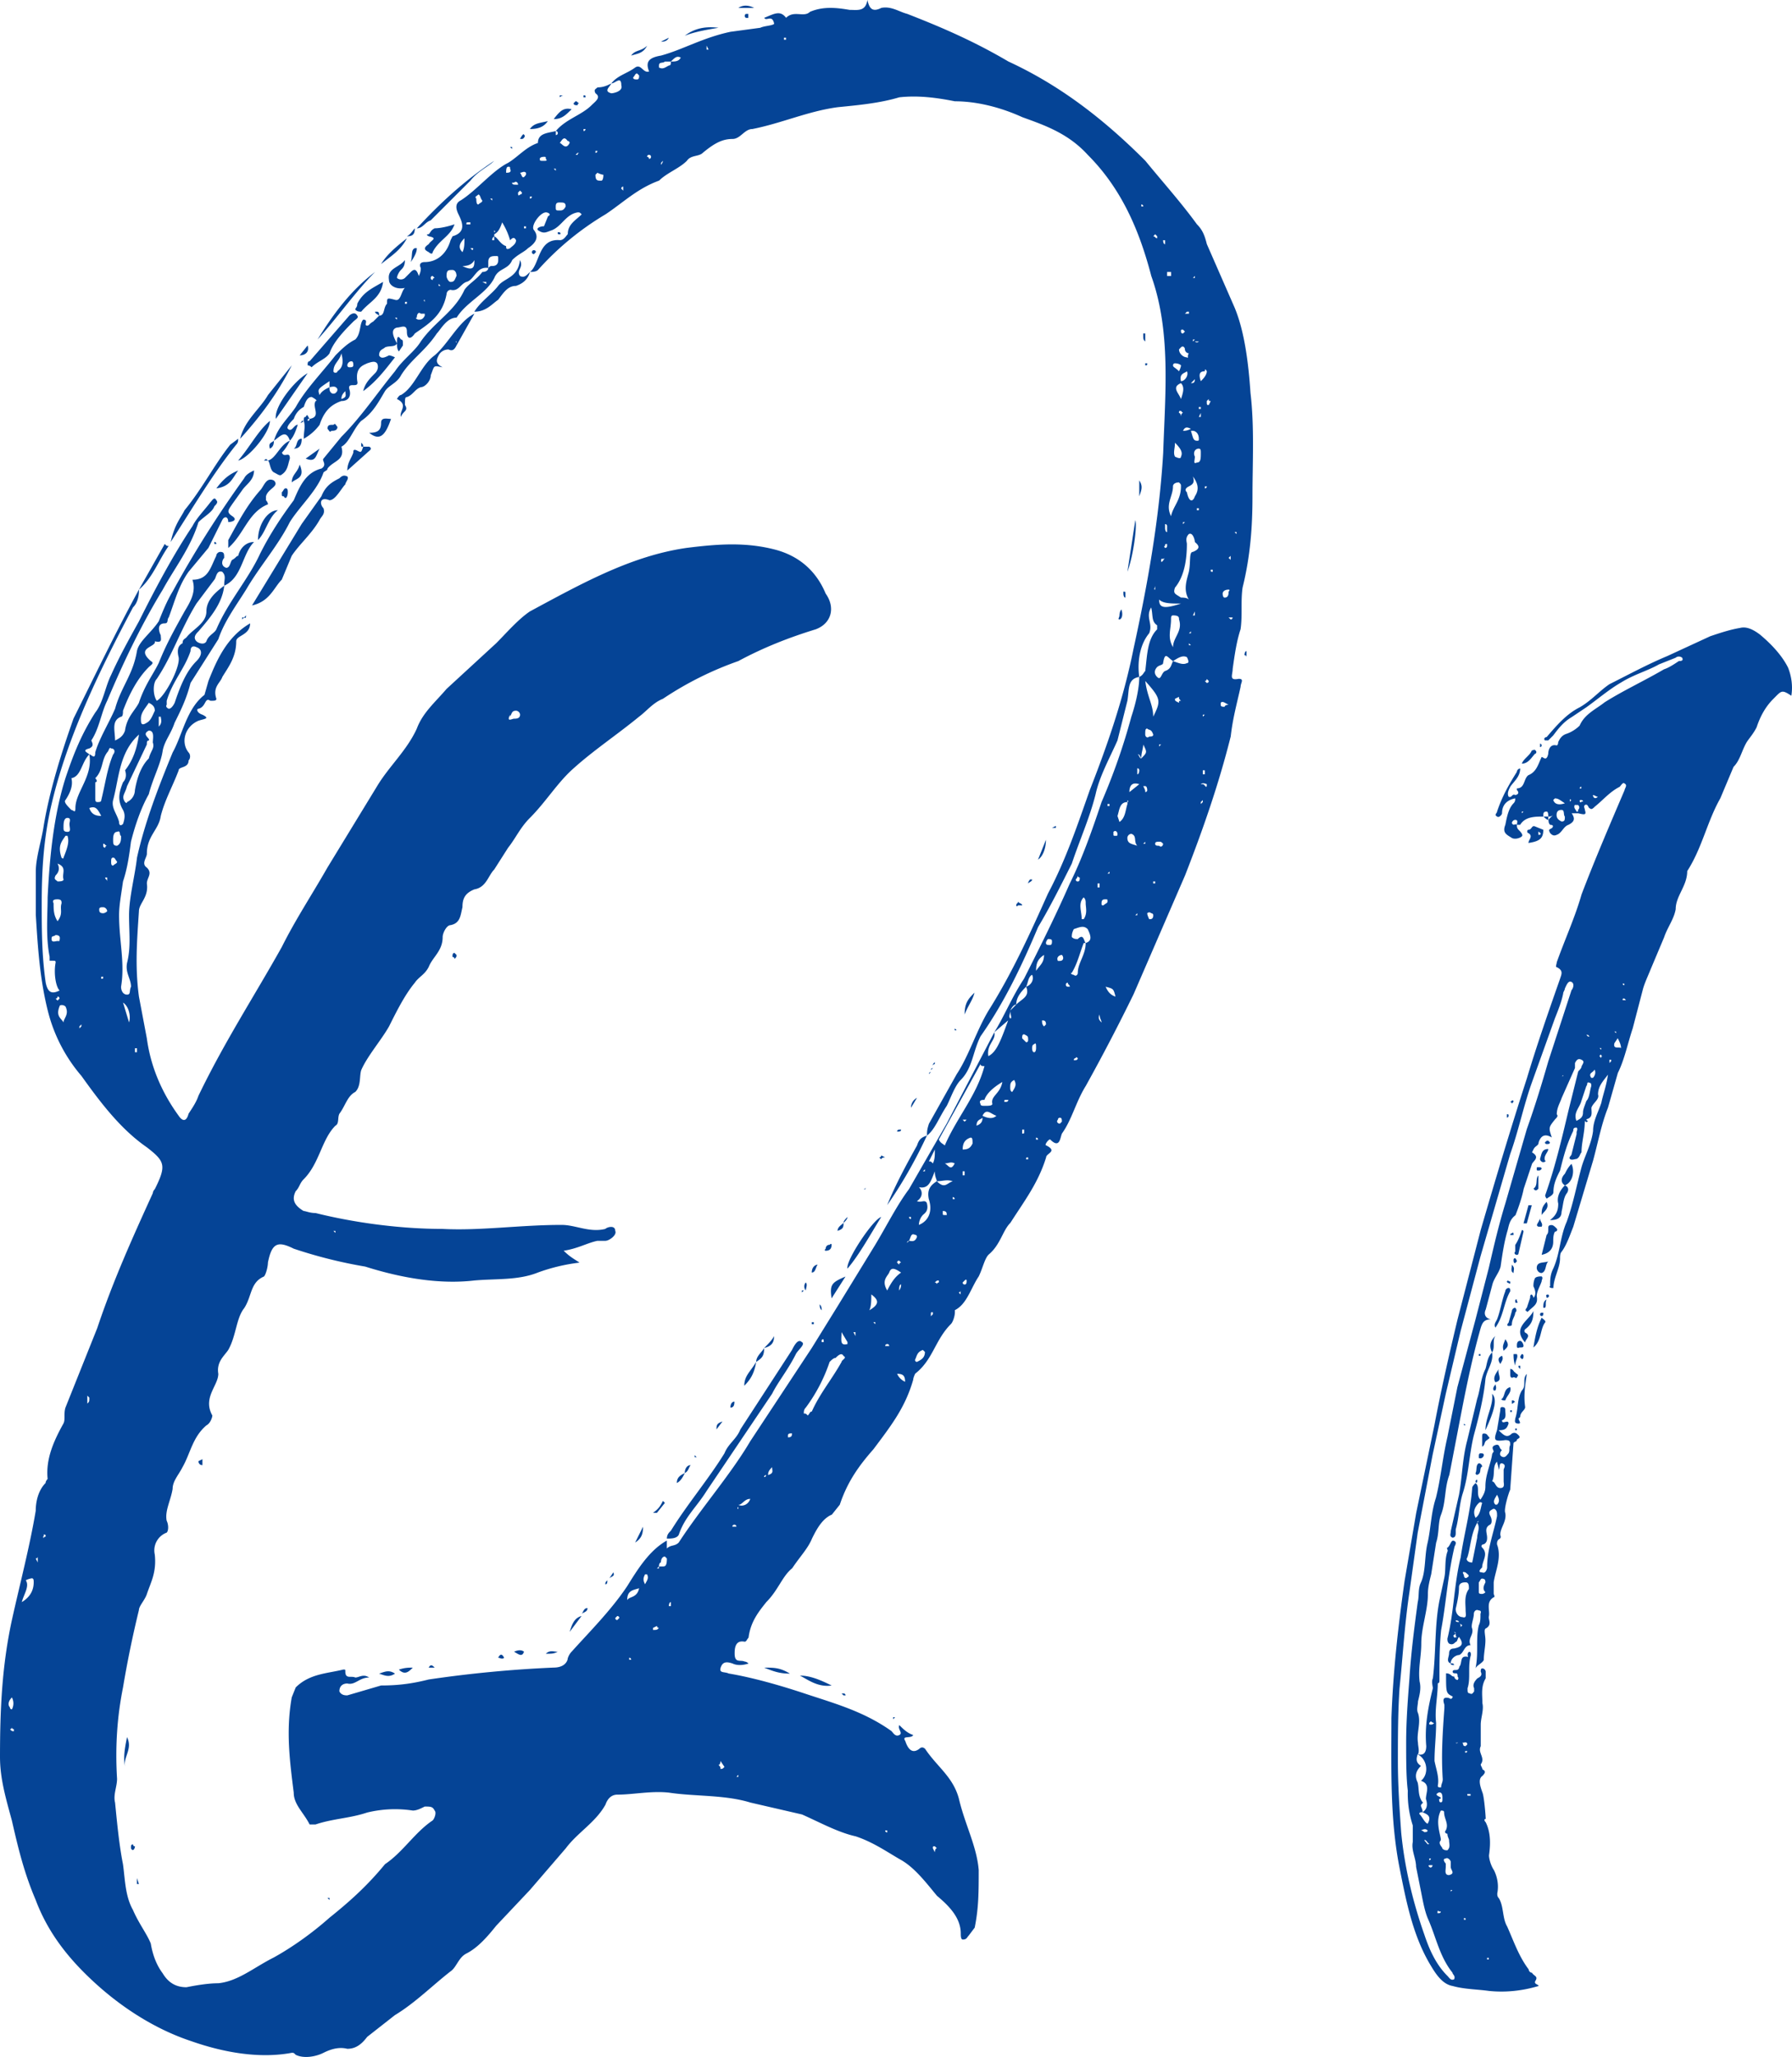 <svg xmlns="http://www.w3.org/2000/svg" width="43.341" height="49.737"><g fill="#054496"><path d="M9.169 7.633c.144 0 .096-.192.191-.288 0-.145 0-.145.192-.096.144.048.144-.192.24-.288-.191.048-.384-.048-.384-.192-.048-.289.24-.289.385-.48 0 .144-.049.191-.097.239s-.095.145-.095.193a.146.146 0 0 0 .192 0l.144-.145c.096-.096.145-.048.192.097.048-.097.048-.145.048-.192-.048-.096 0-.144.096-.144.288 0 .528-.192.624-.528l.048-.096c.336-.097.24-.336.145-.528s-.048-.288.048-.336c.384-.24.769-.721 1.152-.912.24-.145.432-.384.72-.48 0-.239.24-.239.433-.288v.097s.048 0 .048-.048c0 0 0-.049-.048-.049.239-.288.624-.384.863-.624.097-.096.24-.191.097-.288-.049-.096 0-.096.048-.144.144 0 .24-.048.336-.096-.048.096-.192.191 0 .239.048 0 .288-.048.24-.191 0-.24-.145-.048-.24-.048.144-.192.384-.24.576-.385.144-.096.191.145.336.097-.096-.24 0-.336.288-.385.528-.144 1.008-.432 1.68-.575l.721-.097c.096-.048.288-.048.336-.096-.048-.24-.192-.048-.24-.145.24-.096.384-.191.528 0 .191-.191.432 0 .576-.144.336-.144.672-.096.96-.048.191 0 .384.048.432-.24.048.24.145.288.336.192.24-.048.433.096.624.144.864.336 1.632.672 2.448 1.152 1.248.576 2.305 1.392 3.312 2.4.432.527.864 1.008 1.248 1.536.144.144.192.288.24.479l.672 1.536c.24.576.336 1.345.384 2.064.097.816.048 1.68.048 2.496 0 .72-.048 1.44-.239 2.208-.049.336 0 .672-.049 1.009-.096.288-.144.624-.191.96 0 .144-.097.288.144.239.145 0 .048.097.048.192-.096.433-.191.769-.239 1.2-.288 1.152-.673 2.256-1.104 3.36l-1.248 2.88a47.534 47.534 0 0 1-1.152 2.209c-.24.384-.336.815-.576 1.151-.048.097-.048.385-.288.145-.048 0-.144.144-.096.144.288.145 0 .192 0 .288-.192.624-.528 1.057-.864 1.584-.191.192-.239.528-.527.769-.097.096-.145.336-.24.528-.192.287-.288.672-.576.815v.048c0 .097-.048.24-.096.288-.385.385-.433.864-.864 1.2 0 0-.048.096-.048.145-.192.672-.528 1.104-.96 1.68-.337.384-.625.769-.816 1.344l-.192.24c-.24.097-.384.385-.479.576-.097.24-.288.433-.48.72-.24.192-.336.528-.624.816-.192.24-.384.48-.432.864-.048.048-.048.096-.097.096-.239-.048-.239.192-.239.288 0 .24.144.145.239.192 0 0 .049 0 .097.048-.145.048-.288.048-.385 0-.144-.048-.239-.048-.288.096-.048.145.097.097.192.145.576.096 1.248.288 1.824.479.72.24 1.44.433 2.112.912.048.048.096.145.192.097.096-.049-.049-.145 0-.24.096.096.191.191.336.24-.049.096-.288 0-.192.144.048.145.144.336.336.192.048-.048.096-.048.145 0 .288.432.672.672.815 1.2.145.624.433 1.151.48 1.728 0 .528 0 .912-.097 1.393l-.144.191c-.048.049-.048.097-.144.097-.049 0-.049-.097-.049-.145 0-.384-.288-.672-.575-.912-.24-.288-.528-.672-.864-.864-.336-.191-.672-.432-1.104-.575-.432-.097-.864-.337-1.296-.528l-1.248-.288c-.624-.192-1.345-.145-1.969-.24-.432-.048-.863.048-1.248.048-.144 0-.239.097-.288.24-.239.432-.672.672-.96 1.057l-.869 1.009-.815.864c-.192.239-.433.527-.721.672-.191.096-.239.336-.384.432-.432.336-.864.769-1.344 1.057l-.672.527c-.144.192-.287.288-.48.288-.192-.048-.384 0-.576.097-.191.096-.479.144-.672.048-.048-.048-.048-.048-.096-.048-.769.144-1.633 0-2.448-.288-.864-.288-1.681-.816-2.353-1.44-.624-.576-1.104-1.2-1.392-1.968-.288-.673-.433-1.297-.576-1.921C.144 43.492 0 43.012 0 42.483c0-1.151.048-2.208.288-3.312.191-.864.432-1.776.576-2.641 0-.192.048-.48.239-.672 0-.048.049-.097.049-.097-.049-.479.144-.912.384-1.344.048-.096 0-.24.048-.384l.768-1.92c.385-1.152.864-2.209 1.345-3.265 0-.048.048-.096.048-.096.288-.576.24-.673-.192-1.009-.624-.432-1.104-1.056-1.584-1.728a3.84 3.84 0 0 1-.815-1.584c-.192-.769-.24-1.536-.288-2.305V21.07c0-.336.144-.769.191-1.104.145-.864.433-1.776.721-2.592.527-1.057 1.008-2.064 1.584-3.121 0 .192-.048.337-.145.433-.815 1.536-1.584 3.12-1.968 4.752-.192.816-.24 1.584-.24 2.4 0 .624 0 1.248.096 1.92.049.24.145.288.336.192-.096-.096-.144-.432-.096-.672 0-.048 0-.048-.096-.048H1.2v-.097c-.097-.479-.048-1.008-.048-1.439.048-.96.144-1.969.432-2.881.192-.576.384-1.056.72-1.584.192-.24.24-.624.385-.912.191-.427.431-.86.671-1.292.384-.769.815-1.584 1.296-2.305.096-.191.288-.384.432-.575.048-.049.097-.145.145-.049.048.049 0 .097-.048.145-.049.144-.24.24-.385.384-.191.624-.575 1.104-.863 1.632-.528.864-.961 1.776-1.345 2.688-.144.288-.191.672-.384.96.048.097.048.145-.048.192-.192.048-.048.096 0 .144-.192.192-.192.528-.433.576.049.192-.048.385-.144.528-.048.048.048.144.144.24.049 0 .097.096.097-.048 0-.385.432-.769.336-1.297.048 0 .144.145.144-.048.097-.336.336-.72.48-1.056.144-.528.432-.816.528-1.393.048-.239.336-.432.527-.72.097-.24.192-.48.336-.72a26.117 26.117 0 0 1 1.729-2.736c.048-.097.144-.145.24-.192 0 .24-.192.336-.288.48l-.24.336c-.096.144-.144.191 0 .288.145.096 0 .144-.096.144 0-.144-.097-.144-.145-.048l-.335.674-.479.576c-.24.336-.336.72-.48 1.104-.048.048 0 .144-.096.144-.192 0-.145.192-.097.288 0 .096.049.192-.144.145.048.144-.48.144-.096.479.096.048 0 .096-.049.145-.287.287-.479.672-.624 1.056 0 .048 0 .144-.048.144-.239.097-.144.337-.144.576.096-.048.191-.096.24-.239.048-.337.239-.48.336-.673.144-.432.336-.672.479-.96.192-.479.385-.815.624-1.248.145-.24.288-.479.192-.768.384 0 .432-.288.576-.576 0-.048.048-.097.096-.097.096 0 .096.049.096.145-.048.048-.096.192.049.24.096 0 .096-.145.144-.192.096-.048.096-.096.145-.096.048-.192.191-.336.384-.336-.288.288-.288.864-.721 1.056v-.048c0-.096.049-.192-.048-.288-.144-.048-.144.145-.191.192l-.433.576c-.384.624-.576 1.248-.96 1.823-.096.097-.096.385 0 .528.193-.095.577-.815.529-1.055-.048-.192 0-.288.096-.336 0-.097.048-.097.096-.145.145-.191.48-.336.48-.624s.24-.479.432-.624c-.048.433-.336.769-.624 1.105-.048.048-.144.144-.048.24.048.048.192.096.24 0 .048-.145.192-.192.24-.288.288-.673.768-1.2 1.056-1.824.24-.48.528-.912.816-1.297.144-.336.288-.672.672-.768.145-.096 0-.192.048-.24l.433-.528c.479-.479.863-1.056 1.296-1.584.191-.288.479-.479.624-.72.336-.48.816-.72 1.056-1.248.097-.145.288-.24.433-.433.096 0 .144-.048.144-.096-.288-.048-.336.288-.528.336-.144.048-.191.24-.384.192a.103.103 0 0 0-.096.096c-.096.528-.432.721-.769.96-.096.145-.192.145-.192-.047 0-.191-.145-.096-.24-.096-.192.048-.048.288 0 .384-.048.095-.193.048-.289.095-.047.049-.143.049-.143.193.048.096.144.048.239 0 0 0 .049 0 .145.048-.193.24-.433.576-.769.816.049-.192.145-.288.288-.433.048-.047.097-.143.048-.239-.048-.049-.096-.049-.239 0-.097.048-.288.096-.24.432.048.192-.24 0-.192.192.048.144 0 .288-.191.288-.288.096-.433.288-.528.575a1.21 1.21 0 0 1-.384.337c0-.192.048-.288 0-.433 0-.048 0-.096.048-.096.048-.096.048 0 .096.048-.048 0-.048 0-.048.048.048 0 .048-.048.048-.048.288-.048.048-.288.145-.432.048 0 0-.049-.097-.097-.096 0-.144.097-.191.24a.491.491 0 0 0-.24.288c-.048.048-.192.192-.145.24.097.096.145-.097.24-.097-.048.145-.096.288-.191.385-.049.096-.097.191-.192.288.048.144.192-.048.192.144-.049.145-.049.288-.192.384-.048.049-.096 0-.192-.048s-.096-.24-.144-.288c.191-.048.288-.384.528-.479-.097-.288-.24-.097-.385 0 .097-.336.336-.528.528-.816.24-.432.624-.816.96-1.248.143-.143.286-.287.479-.383.144-.145.096-.384.191-.48.145 0 0 .145.097.145.048 0 .048-.048.144-.097l.144-.144c-.049-.048-.097-.048-.097-.096h.048c.049 0 .049.048.049.096zM.288 41.332a.306.306 0 0 0 0-.288c-.097.096-.097.191-.048.239 0 .049.048.049.048.049zm.048.48s-.048 0-.048-.048c0 .048-.048.048-.048.048.048.048.048.048.096.048v-.048zm.432-3.649a.483.483 0 0 0-.144.048c.096.145-.048.337-.097.528.24-.144.288-.336.288-.479 0-.049 0-.097-.047-.097zm.144-.527c0 .048-.048.048-.048.048l.048.096v-.144zm.144-.433c0-.048.048-.048.048-.048 0-.048 0-.048-.048-.048v.048c-.048 0 0 0 0 .048zm.383-14.449c0-.048.049-.144-.096-.144-.048.048-.096 0-.096.096s.096.048.144.048h.048zm-.143-.912c0 .145 0 .288.096.433.145-.192.048-.288.097-.433 0-.048 0-.096-.097-.096-.048 0-.144 0-.096.096zm.096-.529c.048 0 .145 0 .145-.048-.048-.144.096-.288-.145-.384.048.096.048.192-.048.288-.048.097 0 .097.048.144zm0 2.881.048-.048s0-.049-.048-.049c0 0 0 .049-.048.049l.048.048zm.192.144c-.048-.048-.145-.048-.145 0-.096.24.049.288.097.385 0-.097.144-.193.048-.385zm.048-4.128h-.048c-.096.144-.192.24-.096.528 0 0 .048.048.048 0 .096-.24.144-.384.096-.528zm.048-.288c0-.048.048-.145-.048-.145s-.096.145-.096.24c0 .048 0 .097.096.097s.048-.096.048-.192zm.288 4.896v-.048l-.048.048v.048l.048-.048zm.192 8.977-.048-.048v.192c.048-.048.048-.048.048-.144zm.288-14.066c-.097-.191-.145-.24-.288-.191.048.144.144.191.288.191zm-.096-.335c.049 0 .097 0 .097-.048.096-.384.144-.768.288-1.104.048-.048.048-.144-.048-.144-.049-.048-.049.048-.097.095-.144.192-.096.433-.288.624.048.048.048.097 0 .097v.384c0 .048 0 .096.048.096zm.24 2.64c0-.048-.048-.097-.096-.097s-.096 0-.096.049c0 .048 0 .096.096.096 0 0 .048 0 .096-.048zm-.096 1.584h-.048v.048c.048 0 .048 0 .048-.048zm0-3.217v.049c0 .048.048.048.048.048s0-.048.048-.048c-.048 0-.048-.049-.096-.049zm.096.817h-.048c0 .048.048.048.048.096v-.096zm.24-.384c-.048-.048-.048-.096-.096-.096s-.048.048-.048.096 0 .096.048.096c.048-.048.096-.048.096-.096zm-.096-1.488c-.048.192.096.336.144.528 0 .096.048.096.096.048.049-.145.049-.24 0-.336-.144-.24-.096-.433 0-.672.049-.049.097-.145.049-.288.191-.24.288-.528.336-.864-.481.431-.481 1.055-.625 1.584zm.096 1.104c.096-.049.096-.145.096-.24-.048 0 0-.145-.096-.096-.096 0-.096.144-.096.191 0 .096 0 .145.096.145zm23.042.912c.288-.576.528-1.248.768-1.969a15.12 15.12 0 0 0 .721-2.064c.096-.287.191-.672.191-.96.097-.048.097-.096.145-.144.048-.384.048-.769.288-1.008v-.097c-.145-.096-.096-.24-.145-.432-.144.24.049.384-.048.624-.24.288-.288.72-.24 1.056-.287.048-.239.288-.287.576l-.24.96c-.192.433-.433.864-.528 1.297-.144.575-.384 1.104-.576 1.68-.24.48-.528 1.056-.816 1.536-.384.912-.815 1.824-1.392 2.641-.192.384-.192.768-.48 1.056-.144.145-.239.432-.336.624-.191.288-.288.576-.479.72 0-.096 0-.144.048-.288l.672-1.199c.288-.433.48-1.057.769-1.536.575-.912 1.008-1.873 1.439-2.833.433-.815.721-1.68 1.009-2.496.432-1.104.815-2.208 1.056-3.408.336-1.536.624-3.12.72-4.752.048-1.44.192-2.929-.288-4.272-.288-1.104-.72-2.112-1.536-2.929-.479-.527-1.056-.72-1.584-.912-.527-.24-1.104-.384-1.632-.384-.48-.096-.912-.144-1.344-.096-.48.144-1.009.191-1.488.239-.721.097-1.345.385-2.064.528-.192 0-.288.24-.48.24-.239 0-.432.096-.72.336-.096.096-.288.048-.384.192-.192.191-.48.288-.672.479-.528.192-.864.528-1.297.816a6.954 6.954 0 0 0-1.632 1.344c-.048.048-.144.048-.192.048.24-.191.192-.815.721-.768.096 0 .144-.096.191-.145 0-.239.192-.336.337-.479-.049-.048-.049-.048-.097-.048-.288.048-.384.336-.624.432-.144.048-.191.096-.336 0-.048-.048.048-.096.145-.096l.096-.24c.096-.048 0-.096-.048-.096-.145 0-.385.336-.288.432.144.192 0 .336-.145.433-.096.096-.239.144-.384.288-.096.239-.336.191-.432.432-.192.384-.673.576-.912.96-.24 0-.385.288-.48.384-.288.433-.624.624-.864 1.009-.099.192-.292.239-.388.384-.144.24-.288.528-.576.72-.191.192-.288.528-.479.624.096.336-.192.336-.336.528 0 .048-.049.048-.097.096-.144.433-.576.816-.815 1.2-.288.576-.721 1.057-1.057 1.632-.24.385-.528.769-.672 1.2l-.672 1.057c-.097.384-.24.672-.384.96-.097.288-.24.432-.288.672-.049.336-.24.672-.337 1.057-.191.336-.336.768-.432 1.151-.048.385-.096.672-.192.96-.047.336-.095.576-.095.816 0 .624.145 1.152.048 1.729 0 .096.048.191.145.191.096 0 .048-.096.096-.191 0-.192-.144-.336-.096-.576.096-.384.048-.721.048-1.152s.144-.96.192-1.392c.191-.864.527-1.729.863-2.545.24-.432.336-1.056.769-1.392l.096-.336c.192-.48.433-1.057 1.008-1.393 0 .288-.336.288-.336.433 0 .384-.191.624-.336.863-.048.145-.24.24-.144.528 0 .048-.048.048-.145.048-.144-.095-.096.145-.288.193-.048 0-.048.096.097.144.191.097.048.097-.097.145-.336.144-.432.527-.239.768.048.048.048.145 0 .192 0 .192-.24.144-.24.24-.145.384-.336.72-.433 1.104-.048.336-.336.48-.336.912 0 .097-.144.24 0 .336.145.145 0 .24 0 .385.048.334-.192.478-.192.67-.048.72-.097 1.344 0 2.063l.191 1.009c.097.72.385 1.344.769 1.872.096.144.191.144.24-.048.096-.145.191-.288.239-.433.624-1.296 1.345-2.4 2.017-3.6.336-.673.72-1.248 1.104-1.921l1.2-1.966c.288-.48.721-.864.961-1.393.144-.384.432-.624.72-.96l1.2-1.104c.24-.24.528-.576.815-.769 1.249-.672 2.448-1.344 3.793-1.536.768-.096 1.44-.144 2.16.048.528.145.96.48 1.2 1.057.24.336.144.72-.24.864-.624.191-1.248.432-1.872.768a8.096 8.096 0 0 0-1.824.912c-.24.096-.384.288-.576.432-.528.433-1.104.816-1.584 1.249-.384.336-.672.815-1.057 1.199-.239.24-.336.48-.527.721l-.336.527c-.145.145-.192.433-.48.48-.24.096-.288.24-.288.432-.048.192-.048.385-.288.433-.096 0-.191.191-.191.288 0 .336-.24.479-.336.72-.097.192-.24.24-.337.384-.239.288-.432.673-.624 1.057-.191.336-.527.72-.672 1.056-.048.145 0 .385-.144.528-.192.096-.24.336-.385.528-.048.096 0 .239-.096.288-.336.336-.384.912-.768 1.296-.097.096-.097.191-.192.288-.096.191-.048.336.192.479.048 0 .144.049.288.049.96.239 2.063.384 3.072.384.912.048 1.872-.097 2.88-.097.336 0 .672.192 1.056.097.049-.048.24-.097.24.048.048.096-.144.24-.24.24h-.191c-.24.048-.48.191-.816.239.145.145.24.192.384.288a4.46 4.46 0 0 0-1.008.24c-.479.192-1.008.145-1.536.192-.816.096-1.729-.048-2.64-.336a11.418 11.418 0 0 1-1.729-.433c-.384-.191-.528-.144-.624.336 0 .097-.048.288-.096.337-.337.144-.288.479-.48.768-.192.24-.192.672-.384 1.008-.097.145-.288.288-.24.576 0 .288-.384.576-.145 1.008 0 .049-.048.192-.144.24-.336.288-.384.672-.576 1.009-.096.191-.24.336-.24.527-.048.288-.191.528-.144.769.048.096.048.24 0 .288a.458.458 0 0 0-.288.527c.048.433-.096.673-.192.961-.048.144-.191.287-.191.384a25.905 25.905 0 0 0-.385 1.872c-.144.72-.191 1.44-.144 2.208 0 .192-.096.384-.048.576.048.479.096 1.008.191 1.488.049.336.049.768.24 1.104.145.336.336.576.433.816.048.288.144.528.288.72.144.24.336.336.575.336.24-.048.528-.096.769-.096.48-.048.864-.384 1.344-.624.433-.24.912-.576 1.345-.96.479-.384.912-.769 1.344-1.296.432-.288.72-.769 1.152-1.057.048-.048.096-.191.048-.239-.048-.097-.096-.097-.24-.097-.096.048-.191.097-.288.097a2.854 2.854 0 0 0-1.104.048c-.433.144-.816.144-1.248.288h-.144c-.144-.288-.384-.48-.384-.769-.096-.768-.192-1.488-.048-2.304l.096-.24c.336-.336.769-.336 1.152-.433.048 0 .048 0 .048.049 0 .191.144.096.24.144.096 0 .191-.096.336 0-.24 0-.336.192-.528.145-.096 0-.192.048-.192.191.049.096.145.096.192.096l.816-.239c.432 0 .768-.048 1.152-.145a29.4 29.4 0 0 1 3.023-.288c.145 0 .288-.048.336-.191 0-.048.049-.145.097-.192.432-.48.96-1.008 1.344-1.584.24-.384.528-.864.96-1.104v.192c.097-.096.192-.048.288-.145.528-.815 1.248-1.632 1.729-2.448l1.488-2.256.624-1.008.912-1.488c.288-.48.527-.96.815-1.344l.912-1.585 1.152-2.208c.048.192-.192.288-.144.576.191-.096.288-.336.479-.864l-.336.288c.24-.384.432-.864.72-1.296.387-.767.771-1.535 1.107-2.303zm-22.898 2.88.145.48c.047-.144-.001-.384-.145-.48zm.096-5.232c-.048.192-.145.24-.048.384 0 0 .048.048.048 0a.323.323 0 0 0 .191-.288c.049-.288.145-.576.336-.768.049-.192.145-.24.097-.385 0-.096.048-.287-.097-.287-.191.096.049.191 0 .239-.048 0-.048.048-.048.097l-.479 1.008zm-.048 23.714c-.049-.24 0-.479.048-.72.144.288-.096.479-.048.72zm.24 1.92c0 .049-.048.145-.096.049v-.049s0-.048.048-.048c0 0 0 .048.048.048zm.048-19.297h-.048v.096h.049v-.096zm.048 20.209h-.048v-.144l.048.144zm0-31.299.624-1.104c.048.048.048.048.096.048-.24.336-.384.769-.72 1.056zm.192 3.217c.097-.048.145-.192.192-.288 0-.096-.048-.144-.145-.192-.096.145-.191.24-.191.385 0 .095 0 .19.144.095zm.288.095c.097-.096.048-.191.048-.24H3.84v.24zm.24-.431c.048 0 .096-.048.145-.145.144-.432.287-.768.527-1.008.145-.144.145-.288 0-.336-.096-.048-.144 0-.144.096-.145.433-.433.721-.576 1.2v.097s-.048.048.048.096zm1.632-6.385c-.576.72-1.056 1.536-1.584 2.353.097-.433.24-.576.336-.769.433-.528.721-1.104 1.104-1.584l.192-.144c.001.048.001.096-.048.144zm-.816 24.53v.144c-.097 0-.097-.096-.097-.096l.097-.048zm.289-22.178c.048 0 .048.048.048.048h-.048v-.048zm.576-1.728c-.145.192-.192.384-.528.432.143-.192.288-.336.528-.432zm.672.624v.096c.048.049.048.097.048.097-.48.191-.576.72-.96 1.056v-.191c.24-.433.432-.816.768-1.2.097-.097.145-.336.336-.24.144.142-.145.19-.192.382zm.095-1.824c0 .288-.528.912-.768.96.288-.336.48-.72.768-.96zm.529-1.344c-.336.672-.769 1.248-1.248 1.776.096-.433.479-.721.672-1.057l.576-.719zM5.904 14.93l-.048.048v-.048h.048zm.048-.049c0 .097-.048.049-.048.049l.048-.049zm2.448-3.36c.048.048-.048.144-.048.191-.096.096-.24.384-.384.384-.24-.096-.24.097-.145.192.048.145-.048.192-.096.288-.192.336-.48.576-.672.864l-.24.576c-.192.191-.288.527-.72.624l1.2-1.969.479-.672c.096-.24.24-.336.432-.432.051-.046.099-.094.194-.046zm-2.16 1.537c0-.385.24-.721.48-.721-.24.192-.287.528-.48.721zm.24-1.921h-.095c.048-.048.048-.048.095 0zm.144-.48c0 .048 0 .144-.096.191-.048-.143.048-.143.096-.191zm.048-.528c-.048-.288.432-.912.768-1.105l-.768 1.105zm.192 1.872c-.048 0-.048 0-.048-.096.048-.048.048-.097.096-.097s.048.049.048.097c0 .096-.048.192-.096.096zm.193-.336c0-.192.144-.24.191-.432.145.336-.096.336-.191.432zm.24-1.056c0 .144-.049.239-.192.239.095-.047.047-.239.192-.239zm-.049-2.016.192-.24c.048.144-.047.24-.192.24zm.049 1.584h.048c-.048.048-.048.048-.097.048.049 0 .049-.048.049-.048zm.432.672c-.096.192-.096.336-.336.24l.336-.24zm.912-3.216c.048.048-.048.096-.096.144-.192.192-.48.48-.576.769-.097.142-.288.19-.433.335-.048-.048-.096-.048-.096-.048 0-.048 0-.097.048-.097l.96-1.104c.048-.047.145-.095.193.001zm.431-1.057c-.479.481-.912 1.105-1.391 1.633.383-.624.815-1.2 1.391-1.633zM8.16 9.409c-.048-.097-.143-.048-.191-.048v-.144c-.288.192-.288.192-.24.336.048-.096.144-.144.24-.191v.048c0 .048.048.144.144.096.047-.049.047-.049.047-.097zm-.239.96c0-.097.048-.097.144-.097.048-.048.048 0 .096.049 0 .096-.096.096-.144.096-.048.048-.048 0-.096-.048zm.048 35.523v.049l-.048-.049h.048zm.288-37.347c-.049.191-.192.24-.192.432 0 .048.096.048.096 0 .144-.096.144-.241.096-.432zm-.145 21.266v-.048h-.048l.048.048zm.241-20.354c-.048.048-.096.096-.096.191.143-.047.096-.095.096-.191zm.143-.721c-.048 0-.096.049-.096.097s.048.048.048.048c.048 0 .097 0 .097-.048s0-.097-.049-.097zm.288 2.065h.145c.096.048 0 .097-.048.145l-.481.431c0-.192.096-.288.145-.432 0-.048 0-.097.096-.048.095.048.095.048.143-.096-.048 0-.048 0-.048-.048v-.048c.048.048.048.048.048.096zm-.191-3.313c0-.048.048-.048.048-.144.144-.288.384-.384.624-.528-.048.384-.336.481-.529.721-.048 0-.095 0-.143-.049zm.864 2.641c-.145.432-.288.528-.528.336.191 0 .288-.048.288-.24 0-.144.143-.096.24-.096zm.096 30.339c-.145.096-.24.048-.384 0 .143-.048.239-.097.384 0zM9.217 6.385c.144-.24.384-.433.624-.624-.145.288-.384.431-.624.624zm.384 1.344v-.048h-.048l.048.048zm1.872-.144-.432.768c-.048.097-.097.145-.192.097-.096 0-.192.048-.24.144s-.096.192.097.288c-.24-.048-.192-.048-.288.192 0 .144-.145.288-.24.288-.145.048-.192.191-.336.239-.048 0-.048.048-.048.192.096.144-.049.144-.097.288-.049-.144.192-.288-.096-.433 0 0 .048-.096.096-.096.336-.191.48-.72.816-.96.336-.287.576-.816.96-1.007zm-1.825.912c-.047-.048-.047-.144-.047-.192 0-.096 0-.24.096-.096.048 0 .048.048.048.096v.048l-.097.144zm0 31.874c.145-.048.24-.048.336-.048-.095.097-.191.193-.336.048zm.193-33.026v-.048c-.048 0-.048 0-.048.048h.048zm0-1.632c.096-.049.144-.145.191-.192 0 .143-.048.192-.191.192zm.24.288c0 .096-.049.191-.145.336.048-.192 0-.288.096-.336h.049zm.096 1.584c-.048-.048-.096 0-.096.096-.049 0 0 .048.048.048s.096 0 .144-.096v-.048h-.096zm-.096-2.064c.575-.624 1.151-1.152 1.872-1.632-.145.144-.385.239-.576.479l-.96.96c-.145.049-.192.193-.336.193zm.191 1.776v-.048c-.047 0 0 .048 0 .048zm.097-1.584s-.097-.049 0-.049c.048-.048.048-.096.144-.144.144 0 .336-.048.48-.096-.097.288-.385.384-.528.672 0 .048-.048.048-.096 0-.097-.048-.145-.096 0-.192.048-.095.239-.143 0-.191zm.144 34.61h-.144c.048-.095.096-.048.144 0zm0-33.602-.048-.048c-.048 0-.048.048-.048.048s0 .048.048.048c0 0 0-.048.048-.048zm.143.192-.048-.049v.049h.048zm.288-.385c-.096 0-.144 0-.144.145 0 .048.048.144.096.144.097 0 .097-.048.145-.144 0-.097-.048-.145-.097-.145zm.097 16.562c0 .048 0 .048-.048.097 0-.049-.049-.049-.049-.049 0-.048 0-.096.049-.096l.048.048zm0-14.785v-.048c-.048 0 0 0 0 .048zm.144-2.208c.048-.096.048-.192.048-.336-.144.143-.144.24-.048.336zm.288.192c-.048.096-.144.144-.288.144.288.143.288 0 .288-.144zm-.193-.864h.097v-.048h-.048c-.049 0-.049 0-.049.048zm.097.576.048.048c.048-.048 0-.048 0-.048h-.048zm1.439.575c-.048.192-.191.288-.336.337-.191 0-.288.144-.432.336-.144.096-.288.288-.576.288.145-.24.433-.433.576-.624.144-.192.48-.192.528-.624.096.191-.097.239 0 .384.097.048.145 0 .24-.097zm-1.151-1.727c-.048-.048-.048-.145-.097-.145-.048.049-.096.049-.048.097 0 .048 0 .144.048.144.049-.049.097-.049.097-.096zm.096 2.015v-.048h-.096l.096.048zm.048-.384c.048-.048.048-.048.097-.048.096 0 .144-.048.144-.144 0-.097 0-.097-.048-.097-.096 0-.192 0-.192.145v.144zm.096-1.679h-.049l.049.048v-.048zm0 1.008h.048v-.096c-.048.048-.048.048-.048.096zm.336.143c0 .049 0 .097.096.049.048-.049.144-.097.144-.192-.048-.096-.096-.048-.144 0a1.69 1.69 0 0 0-.192-.432c-.048.144-.096.239-.191.287v.049c.095.048.143.191.287.239zm-.288-.336s.048 0 0-.048v.048zm.239 34.468c-.048.048-.096 0-.144 0 .049-.097.097-.097.144 0zm.145-36.004c0-.048 0-.048-.048-.048s-.048.096-.048.145c.048 0 .144 0 .096-.097zm0 13.201c-.096.192.048.097.096.097s.145 0 .145-.097c0-.048-.048-.096-.097-.096-.096 0-.096.048-.144.144v-.048zm0-13.728h.048v.048l-.048-.048zm.048.863c0 .049.048.049.096.049h.049c0-.049-.049-.097-.097-.049h-.048zm.288 35.523c-.048.145-.144.048-.24 0 .096-.047.192-.047.24 0zm-.144-35.283c0 .048 0 .097.048.048 0 0 .048 0 .048-.048l-.048-.048-.048.048zm.048-1.296c.048-.096.096-.144.096-.096.048 0 0 .096-.048.096h-.048zm0 .817c.048.048.048.191.144.048v-.048c-.048-.049-.096 0-.144 0zm.144 1.296h-.048v.048h.048v-.048zm.095-2.353c.097-.144.24-.144.433-.191-.096.143-.24.191-.433.191zm0 1.681c.049 0 .049-.048.049-.048h-.049v.048zm.049 1.296s0-.048.048-.048c0 0 .048 0 .048.048l-.048.048s-.048 0-.048-.048zm.288-2.208c.048 0 .096 0 .048-.048 0-.049 0-.049-.048-.049 0 0-.097 0-.097.049.001.048.001.048.097.048zm.336 36.05c-.097.048-.145.048-.288.048.096-.095.192-.048.288-.048zm.336-37.298c-.145.144-.24.239-.433.239.145-.192.241-.288.433-.239zm-.432 1.439.049.048V4.08h-.049zm.048.912c0 .097 0 .097.096.097.048 0 .096 0 .144-.097 0-.096-.048-.096-.144-.096-.048 0-.096 0-.096.096zm.048.624h.048c.048.048 0 .048 0 .048-.048 0-.048 0-.048-.048zm.048-3.311h.096c-.048 0-.096.048-.096.048v-.048zm0 1.151c.048 0 .144.192.24 0 0 0 0-.048-.049-.048-.095-.143-.143 0-.191.048zm.528 35.619-.288.384c.048-.144.096-.336.288-.384zm-.192-36.579.048-.048c.048 0 .048.048.096.048-.048 0-.048.048-.048.048-.048 0-.096 0-.096-.048zm.048 1.248h.048s0-.048.048-.048h-.048l-.048.048zm.144 35.283c.048-.048.048-.144.144-.144 0 .096-.096.096-.144.144zm.048-36.674v-.048c.048 0 .048 0 .048.048h-.048zm0 .815c.048 0 .048-.048.048-.048h-.048v.048zm.288.528s.048 0 .048-.048h-.048v.048zm0 .529c0 .144.048.144.144.144 0 0 .048 0 .048-.144 0 0-.048 0-.144-.048l-.048.048zm.288 33.986c0 .049 0 .097-.049.097.001-.048.001-.048.049-.097zm.144-.191c.048.096-.048.096-.096.144l.096-.144zm.145 1.103c0-.048-.049-.048-.049-.048l-.048.048s0 .049.048.049l.049-.049zm.047-34.562.048.048v-.096c-.048 0-.048.048-.048.048zm.432 33.842c-.144.048-.288.048-.288.288.048-.095.24-.047.288-.288zm-.192 1.729s0-.048-.048-.048v.048h.048zm0-38.788c.097-.144.24-.096.385-.239-.097.191-.241.191-.385.239zm.048.528c0 .048.048.048.096.048s.048-.048.048-.096l-.048-.048c-.048 0-.048.048-.096.096zm.048 35.427.191-.384c.001.192-.047.288-.191.384zm.288.768h-.048c-.049.096-.049.144 0 .24.048-.096.096-.144.048-.24zm0-34.275c.048 0 .048.049.048.049.048 0 .048-.049.048-.049 0-.048-.048-.048-.048-.048-.048 0-.048.048-.048.048zm.384 32.499.048.048-.192.24h-.096c.145-.096.192-.192.24-.288zm-.095 3.072c-.049 0-.049-.048-.049-.048l-.096.048v.048c.096 0 .096 0 .145-.048zm0-1.488-.049.048h.049v-.048zm0-36.291v.048c.096.049.144 0 .239-.048.049 0 .049-.048.049-.096h-.145c-.048.048-.143 0-.143.096zm.191 36.1-.048-.048c-.048 0-.096.048-.096.144-.048 0-.048.096-.048.096h.096c.048-.001.096-.001.096-.192zm-.144-36.676.191-.096c-.047.096-.143.096-.191.096zm.048 2.881c-.048.048-.048.048-.048.096 0-.001.048-.048.048-.096zm.096 33.314c0-.096.048-.144.097-.191.384-.625.912-1.249 1.296-1.873.096-.239.288-.336.384-.575l1.248-1.921c.048-.096.145-.288.24-.191.096.048-.096.191-.145.288-.191.384-.432.672-.575.96l-1.585 2.352c-.239.385-.527.624-.672 1.057-.048.094-.191.094-.288.094zm.097 1.632v-.096c-.049 0-.049.096-.049.096h.049zm0-37.347c.096 0 .191 0 .239-.096-.096-.048-.144.001-.239.096zm.336 34.131c-.048.096-.097.192-.192.24-.001-.144.095-.192.192-.24zM17.377.672c-.288.048-.576.097-.815.192.191-.144.431-.24.815-.192zm-.672 34.755c-.048.049-.048.145-.144.192.001-.096.048-.192.144-.192zm.096-.192v-.048l.049.048h-.049zM17.089 1.2h.049l-.049-.096V1.2zm.385 33.171-.145.192c0-.096 0-.144.145-.192zm-.097 8.305c.048.048.048.048.048.096.049 0 .049 0 .097-.048l-.097-.144s0 .096-.048.096zm.385-8.785c0 .049 0 .145-.097.145 0-.097.048-.145.097-.145zm.048 3.024c0-.048-.048-.048-.048-.048s-.049 0-.049.048h.097zm0 6.049h.048v-.048l-.048.048zm.047-6.528s-.048.048 0 .048v-.048zM18.241.192h-.384c.144-.096.289-.047.384 0zm-.095 36.051c-.145 0-.192.144-.288.144.095.049.24 0 .288-.144zm.143-3.312c-.048.288-.144.433-.288.576 0-.24.145-.336.288-.576zM18.05.336h.048v.096h-.048c-.049 0-.049-.096 0-.096zm.239 32.595c0-.144.145-.24.192-.336 0 .192-.047.24-.192.336zm.192-.336c.096-.096.192-.191.24-.288.001.144-.047.24-.24.288zm.048 3.072s-.048 0-.048.048c.048 0 .048-.048.048-.048zm-.048 4.656c.24 0 .384 0 .624.145-.24 0-.383-.048-.624-.145zm.193-4.847c-.097.096-.097.144-.097.191.145-.048.097-.096.097-.191zM18.961.96h.049V.912h-.049V.96zm.097 33.747v.048c.096 0 .096-.048.096-.096-.049 0-.096 0-.096.048zm.288 5.809c.24 0 .479.096.768.24-.337.048-.577-.145-.768-.24zm.048-9.313h.048l-.048.048v-.048zm1.007 1.584c-.048-.097-.144 0-.191.048-.049 0-.097.048-.145.096a3.984 3.984 0 0 1-.576 1.104c-.048.048-.048.096-.048.144.048 0 .048 0 .096.048.049-.048.049-.096.097-.096.191-.432.479-.768.72-1.2 0-.048.143-.096.047-.144zm-.912-1.584c-.048-.049-.048-.145 0-.192.048.048 0 .143 0 .192zm.288-.624c-.048.048-.048.191-.144.191.001-.143.096-.191.144-.191zm-.095 1.392v.048h-.048v-.048h.048zm.191-.288c-.048-.048-.048-.096-.048-.144.048.048.048.096.048.144zm.049.768c0-.048 0-.097-.049-.048v.048h.049zm.191-2.352c0 .096-.048.144-.144.144 0 0-.048 0 0-.048 0 0 0-.096.096-.096.048-.048.048 0 .048 0zm.336.768-.336.527c-.048-.335 0-.383.336-.527zm-.048-1.297c0 .097 0 .145-.144.192.001-.095.097-.144.144-.192zm.096 2.881-.144-.24c0 .192-.048.336.144.288v-.048zm-.143 8.496h.048s.048 0 .048.048h-.048l-.048-.048zm.143-11.52c0 .048-.048.096-.096.144 0-.049.048-.096.096-.144zm.816 0c-.24.384-.528.912-.816 1.248-.048-.193.625-1.2.816-1.248zm-.624 2.784h-.048l.048.096v-.096zm.241-3.456h-.048s.048 0 .048-.049v.049zm.143 2.544c0 .144 0 .288-.048.384.241-.144.241-.241.048-.384zm.097.672h-.048l.048.048v-.048zm.143-4.033.096.048c-.096 0-.096.048-.096.048l-.048-.048c.001 0 .048 0 .048-.048zm.193 2.833c-.048.097-.192.192-.048.433.096-.192.191-.336.336-.433-.145-.096-.24-.144-.288 0zm-.048 1.728s-.049 0-.049.048h.097s0-.048-.048-.048zm-.049 11.761c0 .048.049.048.049.048v-.048h-.049zm1.009-16.802c-.288.624-.624 1.2-.96 1.681.191-.48.479-1.008.72-1.44.048-.144.095-.192.24-.241zm-.769 14.065-.048.048v-.048h.048zm.048-14.161c0-.048.049-.048.049-.048h.048c0 .048-.048.048-.097.048zm.097 3.168-.048-.048s-.049 0-.049.048l.049.049c0-.049.048-.049.048-.049zm.096 2.881c0-.145-.048-.192-.192-.192a.378.378 0 0 0 .192.192zm-.144-2.208s.048-.049.048-.145c-.048.001-.048.096-.048.145zm.192-1.152.048-.048c-.048 0-.048.048-.048.048zm.095-.576v-.048h-.048s0 .048.048.048zm.145.431s0-.048-.048-.048c-.097-.048-.097.048-.145.145.048 0 .145.048.193-.097zm-.145-3.12c0-.096.049-.191.145-.24l-.145.24zm.337 5.904-.049-.048c-.144.048-.144.145-.191.24 0 0 0 .048.048.048.095-.047.192-.095.192-.24zm.239-4.368c-.096.24-.144.433-.384.384.096.097.096.24-.048.337.096.048.192-.049.24.048.048.191-.048.24-.097.288a.366.366 0 0 0-.096.239c.24-.096.336-.336.24-.624-.048-.239.048-.336.192-.432.002-.047-.047-.095-.047-.24zm-.239 0v-.048l-.049.048h.049zm.096-2.351c0-.049.048-.049.048-.049l-.048.049zm.096 2.16c.048-.097.048-.192.048-.336l-.144.287c.048 0 .048 0 .096.049zm0-2.305-.048.048s0-.048.048-.048zm0 5.952v-.048c-.048 0-.048 0-.048.048v.049l.048-.049zm.047-6.048s-.048 0-.048.048c0-.048 0-.048.048-.096v.048zm-.047 18.962.048.096s0-.096.049-.096l-.049-.049c-.048.001-.048.001-.048.049zm.144-13.681v-.048c-.048 0-.048 0-.097.048 0 0 .049 0 .049.048 0 0 0-.048.048-.048zm.336-2.449c-.145-.048-.24 0-.384 0 .192.193.239.048.384 0zm-.192-.864c.288-.672.769-1.2.96-1.92-.048 0-.096 0-.096-.048l-1.008 1.824c.048.096.096.096.144.144zm-.048 1.584v.049c0 .048 0 .048.048.048h.048c-.001-.048-.001-.097-.096-.097zm.288-1.151c-.096-.049-.145 0-.24 0 .095.048.144.191.24 0zm0 .863c0-.048-.048-.048-.048-.048v.048h.048zm.048-4.08h-.048v-.048l.048.048zm.095 6.289c0 .048-.048.048-.048.048l.048.048v-.096zm.049-4.129.048.048.048-.048h-.096zm.192.433c-.144.048-.191.144-.191.288.144 0 .191-.049.239-.145-.001-.095-.001-.143-.048-.143zm-.192.912h.048v-.097h-.048v.097zm.048 2.544-.048.048s0 .048.048.048.048-.048.048-.096c0 0 0-.048-.048 0zm.239-6.961c-.048.192-.144.288-.239.528 0-.288.096-.384.239-.528zm.193 3.024c-.048.048-.144.048-.144.192.144-.048.144-.144.144-.192zm.48-.864c-.24.145-.385.288-.433.433-.048 0-.144 0-.096.096 0 .048.048.048.096.048.097 0 .192 0 .192-.048-.047-.193.193-.241.241-.529zm-.144.817c-.144-.048-.24-.192-.336 0 .095.047.24.095.336 0zm.288-.384h-.048c-.048 0-.048 0-.048.048h.048s.048 0 .048-.048zm.048-1.969c.048 0 0-.096 0-.191 0 .095-.048.143 0 .191zm0-.191.145-.145c-.049 0-.098.048-.145.145zm.096 1.679c-.097.048-.097.096-.097.192s.048.096.048.096c.097-.143.097-.192.049-.288zm.048-4.224c0-.048.048-.048.048-.096 0 .048.096.048.096.096h-.096c-.048.048-.048 0-.048 0zm0 2.4c.144-.144.336-.192.24-.432-.096.096-.24.24-.24.432zm.288.864c0-.096 0-.096-.097-.145-.048 0-.048.049-.048.097l.097.096c.048 0 .048-.048.048-.048zm-.096 2.16h-.048v.096c.048 0 .048 0 .048-.048v-.048zm.048-3.456c.144-.048.191-.192.144-.288-.096.048-.096.192-.144.288zm.048 4.128c-.048 0-.048 0-.048.048h.048v-.048zm0-6.624c0-.049.048-.097.048-.097h.048c0 .048-.048.048-.096.097zm.192 3.985c0-.097 0-.145-.048-.097 0 0-.048 0-.048.097 0 0 0 .096.048.096s.048-.096.048-.096zm0-1.873c.097-.144.192-.191.192-.384-.145.097-.192.192-.192.384zm.047 4.081c0-.048-.048-.048-.048-.048v.048h.048zm0-6.769.192-.48c.001.144-.047.383-.192.48zm.193 3.985c0-.097-.048-.097-.096-.097 0 .049 0 .097.048.145l.048-.048zm.144-2.017c0-.048-.049-.048-.097-.048 0 0-.048.048-.048.096s.048.048.096.048c.049 0 .049-.048.049-.096zm0-2.736.096-.048v.048h-.096zm.192 7.008s-.048 0-.048.048c-.048.048 0 .096.048.096l.048-.048c0-.048 0-.096-.048-.096zm.048-3.936c-.048 0-.144.048-.096.145h.048c.096-.001.096-.097.048-.145zm.192.768c0-.048-.048-.048-.048-.097-.048 0-.048.049-.048.049s0 .048.048.048h.048zm.336-1.056c-.096.24-.144.48-.288.721-.048 0 0 .048.048.048.048.048.097 0 .097-.048 0-.24.191-.433.191-.721h-.048zm.096-.336c-.096-.096-.191-.048-.336 0-.048.096-.048.145-.048.192.048.048.096.048.145.048.144-.145.144.048.191.096.144-.048.144-.144.048-.336zm-.24 3.12s-.049-.048-.049 0c-.048 0-.048.048-.048.048h.048c.001 0 .049 0 .049-.048zm.048-4.368s-.048 0-.048-.048c0 .048-.049.096-.049.096s0 .048.049.048c.048-.001.048-.048.048-.096zm.144.624c0-.048 0-.096-.048-.144-.144.144-.048.336-.048.527h.048c.096-.143.048-.287.048-.383zm.288-.384h.048v-.096h-.048v.096zm.096 3.265c0-.049-.048-.097-.048-.192-.048.095 0 .143.048.192zm.048-2.833c.048-.048.096-.048.096-.096s0-.048-.048-.048-.097 0-.097.096c.001.048.001.048.049.048zm.289 2.208c-.049-.191-.049-.191-.24-.239.047.095.095.191.24.239zm-.145-4.609v-.048h-.048v.048h.048zm-.048 1.633h.048v-.048l-.048.048zm.24-.96c0-.048-.048-.097-.097-.048v.048c0 .048 0 .048.049.048.048 0 .048 0 .048-.048zm.241-.768c-.192 0-.192.192-.24.336l.048.145c.144-.097.144-.288.192-.433v-.048zm-.193-4.513s0-.096.048-.144c.048.144 0 .24-.048.24s0-.047 0-.096zm.096-.527v-.048c.048 0 .048 0 .048.048v.096c-.048-.001-.048-.096-.048-.096zm.097-.529.191-1.248c.048.144-.048.864-.191 1.248zm0 5.569c.048 0 0-.048 0-.048v.048zm.239 1.056c-.096-.097 0-.24-.144-.288a.103.103 0 0 0-.096.096c.001.143.096.143.24.192zm.048-1.488c-.144-.048-.239 0-.239.191l.239-.191zm-.048 3.12-.048.048h.048v-.048zm0-3.841c.048 0 .048.097.097.097-.049-.097-.049-.097-.097-.097zm.048.385s0-.048-.048-.048v.144c.048 0 .048-.096.048-.096zm0-6.625v-.384c.096.144.049.24 0 .384zm.049-7.009h.048s0-.048-.048-.048v.048zm.047 13.01c0 .096-.048.191-.048.336.144-.145.144-.145.048-.336zm.048-9.745c-.048-.048-.048-.048-.048-.193h.048v.193zm.048 10.848s0-.096-.048-.096h-.048c.048.096.048.096.048.144 0 0 .048 0 .048-.048zm-.048 1.249-.048.048h.048v-.048zm.048-11.569c0 .048 0 .048-.048.048v-.048h.048zm.145 8.544c.191-.384.191-.432-.192-.863.047.384.192.576.192.863zm-.145.288c-.048 0-.048.049-.048.145 0 .048.048.096.096.048.048 0 .097 0 .097-.048-.049-.145-.097-.096-.145-.145zm.145 4.513c0-.048-.049-.048-.049-.048-.048-.048-.096 0-.096 0 0 .048.048.144.048.144.048 0 .097 0 .097-.096zm0-16.417c.048 0 .048.048.096.048v-.048l-.048-.049-.048.049zm.047 15.6h-.048v.049h.048v-.049zm0-7.056v-.096c0 .048-.047.096 0 .096zm.432 1.728c-.144-.096-.192-.24-.24.048 0 .048-.096.048-.144.097-.048.048-.096.144 0 .239.096.097.096-.096.191-.144.145-.047.145-.144.193-.24zm-.24 4.416c-.048-.048-.048-.048-.096-.048s-.096 0-.096.048c0 .049.048.049.096.049.048.048.096 0 .096-.049zm.432-5.807c-.24 0-.433 0-.528-.097 0 .192.096.24.528.097zm-.528 3.408v.048l.048-.048h-.048zm.048-4.465v.048c.048 0 .048-.048.096-.096-.048.048-.096 0-.096.048zm.048-7.728s0 .096.048.096v-.096h-.048zm.048 7.44c.049 0 .049-.048.049-.048v-.048c-.049 0-.049 0-.049.048-.048 0 0 .048 0 .048zm0-.576v.097s0 .096.049.096v-.145s0-.048-.049-.048zm.049-6.097v.097h.096v-.097h-.096zm.095 5.905c.048-.24.24-.385.24-.721 0-.048 0-.048-.048-.096-.097 0-.145.048-.145.096.001.241-.191.433-.047.721zm.048 3.168c0-.24.24-.384.145-.672 0-.048 0-.097-.145-.097-.048 0-.048.049-.048.097 0 .241-.095.432.048.672zm0-6.816c0 .048.048.048.145.144 0 0 .048-.096.048-.144 0 0-.048-.048-.145-.048-.048 0-.048.048-.048.048zm.336 7.057c-.096-.048-.191 0-.336.096.145.048.24.096.336.048.048-.001.048-.049 0-.144zm-.144-4.849c.048-.096 0-.192-.145-.336 0 .144-.048.24 0 .336.098.048.145.048.145 0zm.336 2.064c0-.048-.048-.24-.145-.192-.096.096-.048.192-.048.24 0 .336-.048.768-.288 1.056-.048.145 0 .145.145.24.048 0 .144 0 .191.048-.144-.24-.048-.479 0-.672.049-.24 0-.48.097-.48.24-.096.096-.192.048-.24zm-.336 3.84c-.048-.048-.048-.048-.048-.096l-.097.048c0 .048 0 .048.097.096.001-.048.001-.048.048-.048zm0-7.68c-.24.097-.048.24 0 .384.048-.144.096-.288 0-.384zm-.047-.816c0 .096.096.191.191.191.048.048 0-.048.048-.096a.103.103 0 0 1-.096-.096c0-.049-.048-.097-.096-.049l-.047.05zm.095 1.536-.048-.049c-.048 0-.048 0-.048.049 0 0 .048 0 .048.096 0-.096.048-.096.048-.096zm.096-1.008c-.048.048-.191.048-.144.24.096 0 .192-.144.144-.24zm-.144-.96s0 .048.048.048l.048-.048-.048-.048c-.048 0-.048 0-.048.048zm.241 2.352c-.097-.048-.145-.048-.192.048.047 0 .095 0 .192-.048zm-.193 2.256v.048l.048-.048h-.048zm.048-5.04h.096v-.048h-.048l-.048.048zm.193 3.936c.048.144 0 .191-.097.239-.096.048-.096.097-.048.145.048.24.145.24.192.096.096-.144.096-.288-.047-.48zm-.048 3.745-.049.048h.049v-.048zm0 .336-.049-.048v.048h.049zm.095-6.433-.096.096c.049 0 .096 0 .096-.096zm.048 1.488c.048 0 .048 0 .048-.048 0-.145-.096-.192-.144-.192h-.048c.049.144.049.24.144.24zm-.095-3.936h.048v-.048l-.048.048zm0 1.536.048-.048h-.048v.048zm.047 6.528-.048.096h.048v-.096zm.144-3.84c0-.048 0-.097-.048-.097-.096 0-.144.097-.096.192 0 .096-.048.192.048.144.096.001.096-.095.096-.239zm-.144-2.688s.048.048.096 0h-.096zm.096 4.032h-.048v.048h.048v-.048zm0-2.448v.048h.048v-.048h-.048zm.048.144-.048.096h.048v-.096zm0-.768c.048-.048.145-.144.145-.24 0 0-.048-.096-.048 0-.145 0-.145.096-.097.24zm.145 9.745s-.097-.048-.145 0h.048c.049 0 .097.143.097 0zm-.097.432v-.048l-.048.048v.048l.048-.048zm.049-2.113h-.049v.048l.049-.048zm0 1.345h-.049v.096h.049v-.096zm0-6.865v.048c.048 0 .048-.048.048-.048h-.048zm.095 4.705-.048-.049s0 .049-.048.049l.048.048c.001 0 .048 0 .048-.048zm0-6.673.048-.096c-.048 0-.048 0-.048-.049l-.048.049c.001.096.001.096.048.096zm.096 4.032v-.048h-.048c0 .048 0 .048.048.048zm.384 3.217c-.096-.049-.144-.097-.191-.049v.049c0 .048.048.048.096.048-.001 0-.001-.048.095-.048zm-.144-2.688s0 .096.048.096c.096 0 .096-.096.096-.144 0 0 .049-.049 0-.049-.096 0-.144.049-.144.097zm.144-.865.049.048v-.096l-.049.048zm.097 1.441h-.097l.049.048c.048 0 .048-.048.048-.048zm.095-2.065h-.048l.048.048v-.048zm.24 2.88v.145c0-.048-.048-.048-.048-.048s.001-.097.048-.097zM36.767 19.944h-.08c0-.04.04-.12-.04-.12-.04 0-.08.04-.08.08.04.08.08 0 .12.04 0 .04 0 .08.04.12s.12.12.08.159c-.04.04-.16.08-.24.04-.12-.079-.239-.119-.159-.319.039-.2.079-.4.199-.521.04-.04.04-.08.04-.119-.2.039-.319.159-.319.359 0 .04-.08.12-.12.08-.08-.04 0-.08 0-.12.12-.359.279-.64.479-.96 0-.04.04-.08.08-.08 0 .2-.16.32-.24.44-.04.08-.08.16-.04.24.08.04.08-.08.16-.04.04 0 .12-.04.04-.12v-.04c.2 0 .16-.24.28-.32.2-.08.24-.279.319-.439.04 0 .12.12.16-.08 0-.08.04-.24.2-.2.04 0 .04-.08.04-.08.04-.08.08-.16.2-.2s.24-.119.319-.199c.12-.28.4-.4.601-.561.439-.279.96-.52 1.439-.8.12-.04.24-.12.36-.2.04 0 .119 0 .08-.079a.122.122 0 0 0-.16 0l-.4.159c-.28.16-.6.24-.92.44-.279.16-.56.399-.84.6l-.359.24c-.2.12-.32.28-.44.439l-.12.12h-.08c-.04-.04 0-.08.04-.08.24-.279.48-.56.8-.72.28-.16.48-.399.721-.56.479-.24.919-.48 1.399-.68l1.04-.48c.239-.08.479-.16.72-.2.16-.04.319.04.479.16.24.2.521.48.681.8.079.2.119.44.079.68-.239-.159-.239-.119-.439.08-.2.2-.32.44-.4.681-.08.159-.159.239-.239.359-.12.2-.16.44-.32.6l-.32.761c-.319.56-.439 1.199-.8 1.759 0 .36-.279.601-.279.92-.04.24-.2.44-.28.681l-.32.76c-.08.199-.159.359-.199.52l-.24.92c-.12.36-.2.76-.36 1.08l-.239.84c-.16.399-.24.84-.36 1.279l-.479 1.6c-.08.2-.16.44-.28.601-.04.04-.04.12-.04.16 0 .239-.16.479-.16.72h-.04c-.04 0-.08-.04-.04-.04 0-.16 0-.28.08-.44.16-.359.16-.76.32-1.119.16-.44.24-.88.359-1.32.08-.28.24-.56.28-.88 0-.24.12-.439.2-.68.04-.2.12-.4.16-.68-.12.16-.24.279-.24.479.04.12-.12.2-.16.32 0 .12.04.239-.12.279 0 .04.04.04.04.04-.04.04-.04.04-.08 0 0 .28-.08.521-.08.761-.04.039-.04.119-.119.159-.04 0-.12.04-.16 0s.04-.08.04-.12l.12-.479v-.04c0-.04.039-.08 0-.12-.08 0-.08.04-.08.08-.16.32-.24.64-.32.96-.08.16-.16.32-.16.52 0 .08-.12.12-.16.16-.04-.04-.04-.08-.04-.08.24-.68.4-1.359.561-2.039l.239-.96c.04-.04.08-.08.08-.12.04-.08.08-.12 0-.16s-.119 0-.159.08v.12l-.32.72c-.04.12-.12.24-.12.4.04.04 0 .079-.04.119-.16.2-.16.2-.08.44-.2-.12-.279 0-.319.12 0 .08-.08.08-.12.16l-.04.08c.2.119.04.199 0 .279l-.2.6c-.04.2-.12.44-.2.641-.16.12-.16.279-.2.399-.079.28-.119.561-.159.84-.04.16-.16.28-.2.44l-.16.6c-.04.08-.04.2.12.24-.16 0-.2.08-.24.2-.239.84-.399 1.68-.56 2.52l-.2 1.039c-.12.32-.08.641-.2.96-.08.2-.04.44-.12.68l-.119.761c-.04.159-.08.319-.08.479 0 .4-.16.8-.16 1.2 0 .319-.08.6-.04.92.04.159 0 .319-.04.479 0 .08-.04.2 0 .28.08.239-.04.479 0 .72 0 .08.04.2 0 .279.16.04.2-.079.2-.199-.04-.48.04-.92.16-1.4 0-.04-.04-.159 0-.239.079-.641.04-1.28.159-1.88l.12-.561c.04-.199 0-.439.08-.64 0-.04-.04-.08 0-.08.08-.08.08-.199.16-.16.08.04 0 .12 0 .16-.16.681-.2 1.36-.32 2-.04.399-.04.8-.04 1.2 0 .04 0 .079-.04.079 0 .32-.079.641-.04.96 0 .32-.039.601-.039.92.039.2.119.4.079.601 0 .04.04.04.08.04 0-.08.04-.12.04-.2-.04-.601 0-1.16.04-1.72v-.08c-.04-.12-.04-.2.12-.16.04.04.08 0 .08-.04-.16-.08-.16-.08-.16-.56.12 0 .12.08.2.08 0 .04.04.08.08.08 0 0 .04-.04 0-.08 0-.04 0-.08-.04-.08s-.08 0-.08-.04.04-.04.08-.04c.08 0 .08-.08.08-.08.08-.08 0-.28.2-.24.04.04-.04-.08.04-.12.04 0 .04.04.04.08-.08.28 0 .561-.08.8 0 .08 0 .12.04.12.079.04.079 0 .119-.04v-.08c-.04-.08 0-.159.08-.239.08-.04.12-.08.08-.16 0-.04 0-.08.04-.08s.08.04.08.08v.16c-.12.199-.08.399-.08.6.04.16-.04.359-.04.52v.521c-.08.159.12.279 0 .439 0 .04.04.08.04.12.08.04.08.08 0 .16-.12.08-.04.28 0 .399.04.08.08.561.08.641-.04 0-.04.04 0 .08.12.239.12.52.08.8 0 .079.04.239.12.359.08.16.12.36.08.561 0 .039 0 .079.04.119.12.2.08.48.199.681.16.359.28.72.521 1.039 0 .04.04.08.08.08.04.08.16.08.08.2-.04.08.08.08.08.12-.4.12-.8.16-1.2.12-.28-.04-.6-.04-.88-.12-.24-.04-.4-.28-.52-.48-.44-.72-.601-1.56-.76-2.359-.24-1.199-.2-2.439-.2-3.64.04-1.119.16-2.199.319-3.319l.28-1.64.44-2.119c.159-.84.359-1.72.56-2.56l.56-2.16c.36-1.239.72-2.439 1.12-3.679.24-.8.52-1.601.8-2.4.04-.119.08-.199-.08-.279-.04 0 0-.08 0-.12.2-.56.44-1.08.6-1.64.32-.84.681-1.68 1.04-2.52 0-.04.08-.12 0-.16-.04-.04-.08.04-.12.08-.239.12-.399.319-.6.479-.04.04-.08.08-.12.04-.04 0-.04-.12-.12-.08-.04.04 0 .08 0 .12.04.12 0 .12-.16.08h-.159c.08.12.08.2-.08.28-.12.04-.16.2-.28.24-.08.039-.12 0-.16-.04-.04-.08-.04-.08.04-.12.04-.04.04-.08-.04-.08-.04-.04-.04-.08-.04-.12-.04 0-.08-.04-.12-.08-.206-.001-.446-.001-.566.199zm1.24 3.799c-.08-.04-.12.08-.16.16 0 .04-.04.08-.04.12-.04.2-.12.4-.2.6l-.56 1.56c-.2.561-.32 1.16-.521 1.72l-.72 2.48-.479 1.799-.36 1.521-.319 1.479-.36 1.88-.2 1.439c-.12.8-.16 1.56-.239 2.319-.04.601-.04 1.2-.04 1.76 0 .601.04 1.16.079 1.72.08.84.28 1.68.561 2.479.12.36.279.72.56 1 .04.04.08.12.16.08.04-.08-.04-.12-.04-.16-.32-.399-.4-.88-.6-1.319-.08-.2-.12-.44-.16-.64l-.12-.601c0-.2-.12-.399-.08-.6v-.4a2.483 2.483 0 0 1-.12-.84c-.04-.319-.04-.76-.04-1.159 0-.521.04-1.04.08-1.56.04-.641.12-1.24.2-1.84.04-.16 0-.32.08-.48.12-.279.08-.64.16-.96.08-.359.08-.72.199-1.079.12-.48.16-.96.28-1.48l.24-1.199.439-1.64.32-1.24c.12-.52.24-1.04.4-1.56l.52-1.8c.2-.56.359-1.08.52-1.64l.561-1.72c.039-.039.079-.159-.001-.199zm-3.72 18.677c-.04.12-.04.2.08.28-.12.12-.16.24-.08.4.04.159 0 .319.12.479.04 0-.04.04-.04.08s.04.08.04.16c.12-.08.12-.2.08-.32 0-.16.12-.359-.12-.439.2-.16.16-.52-.08-.64zm.12 1.4c-.04 0-.08 0-.08.04.08.08.12.2.2.239.12-.199-.04-.239-.12-.279zm-.04.44c.04 0 .08.04.08.04.04 0 .08 0 .08-.04-.04-.04-.08-.04-.16 0zm.2.32c-.04 0-.08-.12-.12-.08.08.08.08.12.12.08zm0 .56c.04.04.08 0 .08-.04h-.04c-.04 0-.08 0-.04.04zm.04-3.44c.04 0 .04 0 .08-.04-.04 0-.08-.04-.08-.04l-.04.04c0 .04 0 .04.04.04zm-.04 3.279s.04 0 .04-.04h-.04v.04zm.24-1.479c0 .04 0 .08.04.08s.04-.04.04-.08c0-.08 0-.16-.08-.16-.2.08.16.12 0 .16zm0 2.72c-.04-.04-.04 0-.04.04h.04s.04 0 .04-.04h-.04zm.04-2.44c-.12.24-.04.479 0 .68v.04c-.08.08.04.16.04.2.04.04.08.04.12.04.08-.08.04-.16.04-.24 0-.04-.04-.08-.04-.16-.04 0-.08-.04-.04-.08.08-.16-.04-.279-.04-.439 0-.041-.04-.041-.08-.041zm.24 1.24c0-.04-.08-.119-.12-.08-.08 0-.04.08 0 .12v.08c0 .08-.04.2.08.2.16-.04.04-.12.04-.2v-.12zm0-4.799c-.12-.04-.04-.16-.04-.24s.04-.12.12-.12c.2-.04.24-.119.12-.279-.04.04-.04.12-.08.12-.04.04-.08.08-.16.04-.04-.04-.04-.08-.04-.12.16-.641.16-1.32.32-1.96.08-.56.24-1.12.279-1.68 0-.04.04-.08.08-.12.12.08 0 .28.12.4.08-.12.12-.2.12-.32 0-.28.12-.52.16-.76 0-.04.04-.08.04-.08 0-.04-.08-.12.04-.16s.08.08.16.12c-.04.04-.08.12 0 .16s.119-.04.159-.08c.04-.08 0-.12.04-.2 0-.08 0-.12-.119-.12-.28.04-.28 0-.2-.239l.08-.48c0-.04 0-.08.04-.08.08 0 .08.04.08.08 0 .08.039.2-.08.24 0 .12.159-.04.159.08-.04.12-.079.16-.239.16.12.119.199.199.319.08.08-.04.12 0 .16.039.08.08-.04.08-.04.12s-.08.04-.08.08l-.08 1.12c-.04.08-.159.479-.119.56.039.2-.12.36-.12.521 0 .04.04.08-.04.12-.04.039-.04.079-.04.119.12.32-.04.641-.08.92v.28s.04.08 0 .08c-.2.12-.08.32-.12.479 0 .08.08.2-.08.28-.04.04 0 .16 0 .28 0 .159-.04.319-.04.479-.04.08-.16.12-.2.2.08-.36 0-.72.08-1.04.04-.08.04-.16.04-.28 0 0 .04-.079-.04-.079-.08-.04-.12.039-.12.079 0 .12-.079.28-.04.36.04.16-.119.24-.039.4-.16 0-.16.199-.28.239-.08.002-.2.082-.2.202.04 0 .08 0 .08.04-.04 0-.08 0-.08-.04zm1-7.519c.04.24-.12.399-.16.64-.04.44-.16.92-.28 1.359-.119.48-.119.96-.279 1.44-.08.279-.08.56-.16.84v.08c0 .04 0 .12-.08.12-.08-.04-.04-.08-.04-.16l.2-.88c.08-.44.08-.88.2-1.32l.239-.999c.08-.24.08-.48.2-.721.04-.119.04-.279.16-.399-.08-.16-.04-.28.08-.4-.08.12 0 .28-.08.4zm-1 12.998v.04l.04-.04h-.04zm.16-6.119c-.04 0-.04-.04-.04-.08-.04.04-.08.04-.04.08 0 .04.04 0 .08 0zm-.04-.08c0-.04-.04-.04-.04-.04l.04.04zm.24-1.24c-.04 0-.16 0-.16.12 0 .16-.04.36-.08.521 0 .119.08.199.16.199.12.04.08-.08.08-.159 0-.16-.04-.36.08-.521 0-.08 0-.16-.08-.16zm-.24.92c0 .04.04.04.08.04 0 0 0-.04-.08-.04zm0 2.96c.04.04.08-.04.12-.04-.04.04-.08.04-.12.04zm.08-2.88c.04 0 .04.04.04.08l.04-.04s-.04-.04-.08-.04zm.08 2.88c.04.04 0 .08.08.08l.04-.04c0-.08-.08-.04-.12-.04zm.04-4.039c0 .039.04.079.08.039.08-.039 0-.079-.04-.119-.12-.041-.04.04-.04.08zm0-3.68.04.04h-.04v-.04zm.04 11.998c0-.04 0-.04-.04-.04v.04h.04zm0-4.04c.04 0 .04-.039.04-.039-.04 0-.08 0-.04.039zm.28-5.559c-.159.28-.159.6-.239.84-.04.04 0 .12.119.12l.12-.6c0-.119.08-.24 0-.36zm-.24 6.559c0 .04 0 .04.04.04h.04v-.04h-.08zm.36-7.038s-.04-.04-.08 0c-.08.079-.16.199-.08.359.12-.08.12-.24.16-.359zm0-.88c-.08.04 0 .159-.12.199-.04 0-.04-.04-.04-.04.04-.079 0-.199.08-.239.04 0 .08.04.08.08zm-.16.359s0-.04.04-.04v.04c0 .04-.04.04-.04 0zm.04 1 .04-.04c-.04 0-.04.04-.04.04zm.08-4.079v.04h-.04v-.04h.04zm0 2.52c-.04 0-.04 0-.04-.04s0-.08.04-.08.08 0 .08.04-.04.08-.08.08zm.12 3.239c-.08-.08-.04-.16 0-.24 0 0 0-.08-.04-.08-.08-.04-.08.04-.12.08v.24c0 .04.04.04.08.04s.08-.04.08-.04zm.24-2c-.04-.04-.08 0-.08 0-.08.04-.08.08-.04.16s.04.16 0 .2c-.16.08-.08.2-.08.32 0 .04 0 .119-.08.159-.04 0-.08.04-.04.08.16.16 0 .32 0 .48-.04.04-.12.12 0 .12.08.04.12-.08.12-.12 0-.44.16-.84.24-1.24 0-.079 0-.119-.04-.159zm-.32-1.52v-.24c0-.04 0-.079.04-.079.08 0 .08.039.12.079s0 .04-.04.08c-.08.04-.04.12-.12.16zm.08-.399c0-.32.2-.601.16-.88.12.12.08.36-.16.88zm.04 12.798h.04v-.04h-.04v.04zm.4-11.838c0-.04.079-.12-.04-.16-.08 0-.04.08-.08.16 0-.08-.04-.16-.04-.2-.12.12-.04.319-.12.479.08 0 .08.16.2.16s.08-.12.08-.16v-.279zm-.2-2.08c0 .04.04.08 0 .16h-.04c-.04-.08.04-.12.04-.16zm.04 2.68c-.04.08-.12.16-.04.24h.04c.08-.08.04-.16 0-.24zm-.04-2.72c-.08-.12.04-.24.08-.32-.04.12.12.28-.08.32zm.319-2.279c.04 0 .04.04.04.08-.159.279-.159.6-.359.88-.04-.08 0-.12.04-.2.08-.2.12-.48.2-.68 0-.04.039-.08.079-.08zm-.199 1.839c-.08-.12-.04-.16.04-.2.04.08 0 .12-.04.2zm.04.84c.08-.08.04-.24.199-.28.04.12-.08.2-.119.319h-.04c-.04 0-.08-.039-.04-.039zm.08-1.44c.119.16.039.2-.04.28-.04-.12 0-.16.04-.28zm.039-5.36v-.079c.04 0 .04 0 .04.04 0 0 0 .039-.04.039zm0 3.96s.04-.04.04 0c.04 0 .04 0 .04.04 0 0 0 .04-.04 0 0 0-.04 0-.04-.04zm.04 1 .08-.28c0-.04.04-.08.08-.08.04.04.04.08 0 .12 0 .08-.08.16-.08.28 0 .04-.04.04-.08.04s-.04-.04 0-.08zm.12-2.12h-.08c0-.04.04-.04.04-.04.04-.04.04 0 .04.04zm0 3.44c-.08.04-.08-.04-.08-.08v-.12c.08 0 .08.08.12.08 0 .04.12.04.04.12.001.04-.04 0-.08 0zm-.08.84v-.04h.04v.04h-.04zm.04-7.479c-.04 0-.04-.04 0-.04 0-.04.04 0 .04 0 0 .04-.04.04-.04.08v-.04zm0 3.919c.08.08.04.12.04.2-.08-.04-.04-.12-.04-.2zm.08 3.319c-.04 0-.04.04-.08.04v-.08c.04 0 .04 0 .08.04zm0-3.478s.04.039.04.079l-.04.04c-.04 0-.04-.04-.04-.08 0 0 0-.039.04-.039zm0 2.598c-.04-.119-.04-.199-.04-.279h.08c.041.08-.04.16-.04.279zm.201-3.239-.12.521c0 .04-.04.04-.04.04-.04 0-.08-.04-.04-.08v-.16c.08-.12.12-.24.16-.36 0-.001.04-.001.04.039zm.08 3.44c-.04.28-.08.521-.04.8 0 .08-.12.12-.12.24l-.04.04c0 .04.08.12 0 .12-.12 0-.08-.08-.08-.12.08-.24.04-.479.16-.68.12-.12 0-.28.12-.4zm-.24-1.72c-.04 0-.04 0-.04-.04s0-.04.04-.04v.04c.04.04 0 .04 0 .04zm-.041 3.04h.04v.04h-.04v-.04zm.121-1.96c-.04 0-.08.04-.08-.04 0-.04 0-.12.08-.12.04 0 .08.08.08.12s-.04.04-.08.04zm0 .52-.04-.04v-.04h.04v.08zm.12-.96s-.04.04 0 .08c.16.08 0 .16 0 .24-.32-.359.08-.52.2-.76 0 .2-.04.32-.2.44zm-.04.64c0 .04 0 .08-.04.08l-.04-.04c0-.04.04-.08.04-.08.04 0 .04.04.04.04zm-.04-14.317c.04-.12.2-.2.24-.32.04 0 .08-.04.08 0 .04 0 .04.08 0 .08-.08.08-.16.24-.32.24zm.04 1.159h-.04v.04l.04-.04zm.08 9.958h-.08l.12-.439h.08l-.12.439zm.04 2.12s-.04.04-.04 0c-.04 0-.04-.04 0-.08l.08-.24c0-.04 0-.08.04-.08 0 0 .04.04.04.08.08-.08.04-.199 0-.279 0-.04 0-.12.04-.2.04-.04.12-.04.159-.04.04.04 0 .08 0 .12-.039.12-.119.24-.119.359.04.2-.08.24-.2.36zm.16-11.718.199.08c0 .199-.079.279-.359.319 0-.08.12-.16 0-.239-.04 0-.04-.08 0-.08.08 0 .08-.12.16-.08zm.08 8.439v.319c-.04.04-.04.04-.08.04l-.04-.04c.12-.079.04-.239.12-.319zm.159 3.559c-.119.159-.08.439-.279.6.04-.24.08-.479.199-.72.04.04.12.08.08.12zm-.08-3.719c-.039.04-.039.04-.079.04s-.04 0-.04-.04 0-.04.04-.04.079 0 .079.04zm0 2.519c-.079 0-.119-.08-.119-.12 0-.16.159-.12.279-.16-.08.08-.04.24-.16.28zm-.079-1.12c-.08-.04 0-.08.04-.199 0 .08.079.119.039.199h-.079zm0-9.477h.04c.039-.04 0-.04-.04-.08v.08zm.04-2.121v-.08c.039 0 .039.04.039.04s0 .04-.039.04zm.199 9.719c0 .08-.12.159-.08.279.04 0 0 .04-.04.04s-.079-.04-.079-.08c.039-.12.039-.239.199-.239zm-.16 3.959h.04c0 .04 0 .08-.04.08 0 0-.039 0-.039-.04 0 0 0-.04.039-.04zm.12-2.68c.08.16-.08.24-.12.32 0-.119 0-.199.12-.32zm.12.56c.04 0 .08.04.12.08s0 .08-.04.08c-.04.08-.04.16-.04.24 0 .16-.08.28-.28.32l.12-.48c.04-.04.04-.08.04-.16 0-.04 0-.08.08-.08zm-.08-9.878v.08l.12-.12c-.04.04-.08.04-.12.04 0-.04 0-.12-.04-.12-.08 0-.08.04-.08.12h.12zm-.12 11.878c0-.08 0-.16.08-.2-.04.08 0 .16-.04.2h-.04zm.08-3.959s-.04 0-.04-.04c.04-.04.04-.04.08-.04l.04.04c0 .04-.04.04-.08.04zm.04 3.639c.04.04 0 .08-.04.08 0-.04-.04-.08.04-.08zm.401-2.639c.12.04.08.159.04.199-.08.12-.08.28-.12.44 0 .16-.12.2-.28.2.16-.12.2-.24.2-.4-.041-.16.04-.32.16-.439-.12-.08-.08-.2 0-.28.04-.08.08-.16.16-.24.08.16.04.44-.16.52zm0-9.239c-.12-.08-.16-.119-.24-.119l-.04.039c.039.12.16.12.28.08zm0 .32c-.04-.04 0-.16-.08-.16s-.12.04-.12.12.04.12.12.16c.08 0 .08-.04.08-.12zm-.04 6.239c0 .04-.04.04-.04.04h.04v-.04zm.2-6.639s-.04 0-.04-.039v.079l.04-.04zm.159.28v-.04c.04-.04.04-.08 0-.12h-.079c-.04.08.04.12.04.16h.039zm.28 6.559c-.08-.039-.04.04-.08.08l-.12.36c-.04.16-.199.28-.119.479.079-.04.159-.08.159-.199 0-.08.04-.16.08-.28.08-.08.08-.24.12-.36 0-.04 0-.08-.04-.08zm-.2-7.119v-.04s-.04 0-.04.04h.04zm.04.32c0-.04-.04-.04-.04-.04-.04 0-.04 0-.04.04 0 0 .04.04.04 0h.04zm.08 5.639.04.04h.04l-.04-.04h-.04zm.2.84c-.04.08-.16.08-.08.2h.04c.04-.04.08-.12.04-.2zm.08-6.598c-.04 0-.08-.04-.12-.04 0 .04.04.119.12.04zm.081 6.118v-.04h-.04l.04.04zm.04.16c-.04 0-.04-.04-.04-.04s-.04 0-.04.04l.04.04c0-.04 0-.04.04-.04zm.2.12v-.04h-.04v.08l.04-.04zm.239-.32c0-.079-.04-.159-.08-.239l-.08.12c-.04.159.12.08.16.119zm-.16-.4.04.04v-.04h-.04zm.24-1.12v-.04h-.04s0 .04.04.04zm0 .321c-.04 0-.04 0-.04.04h.08l-.04-.04z"/></g></svg>